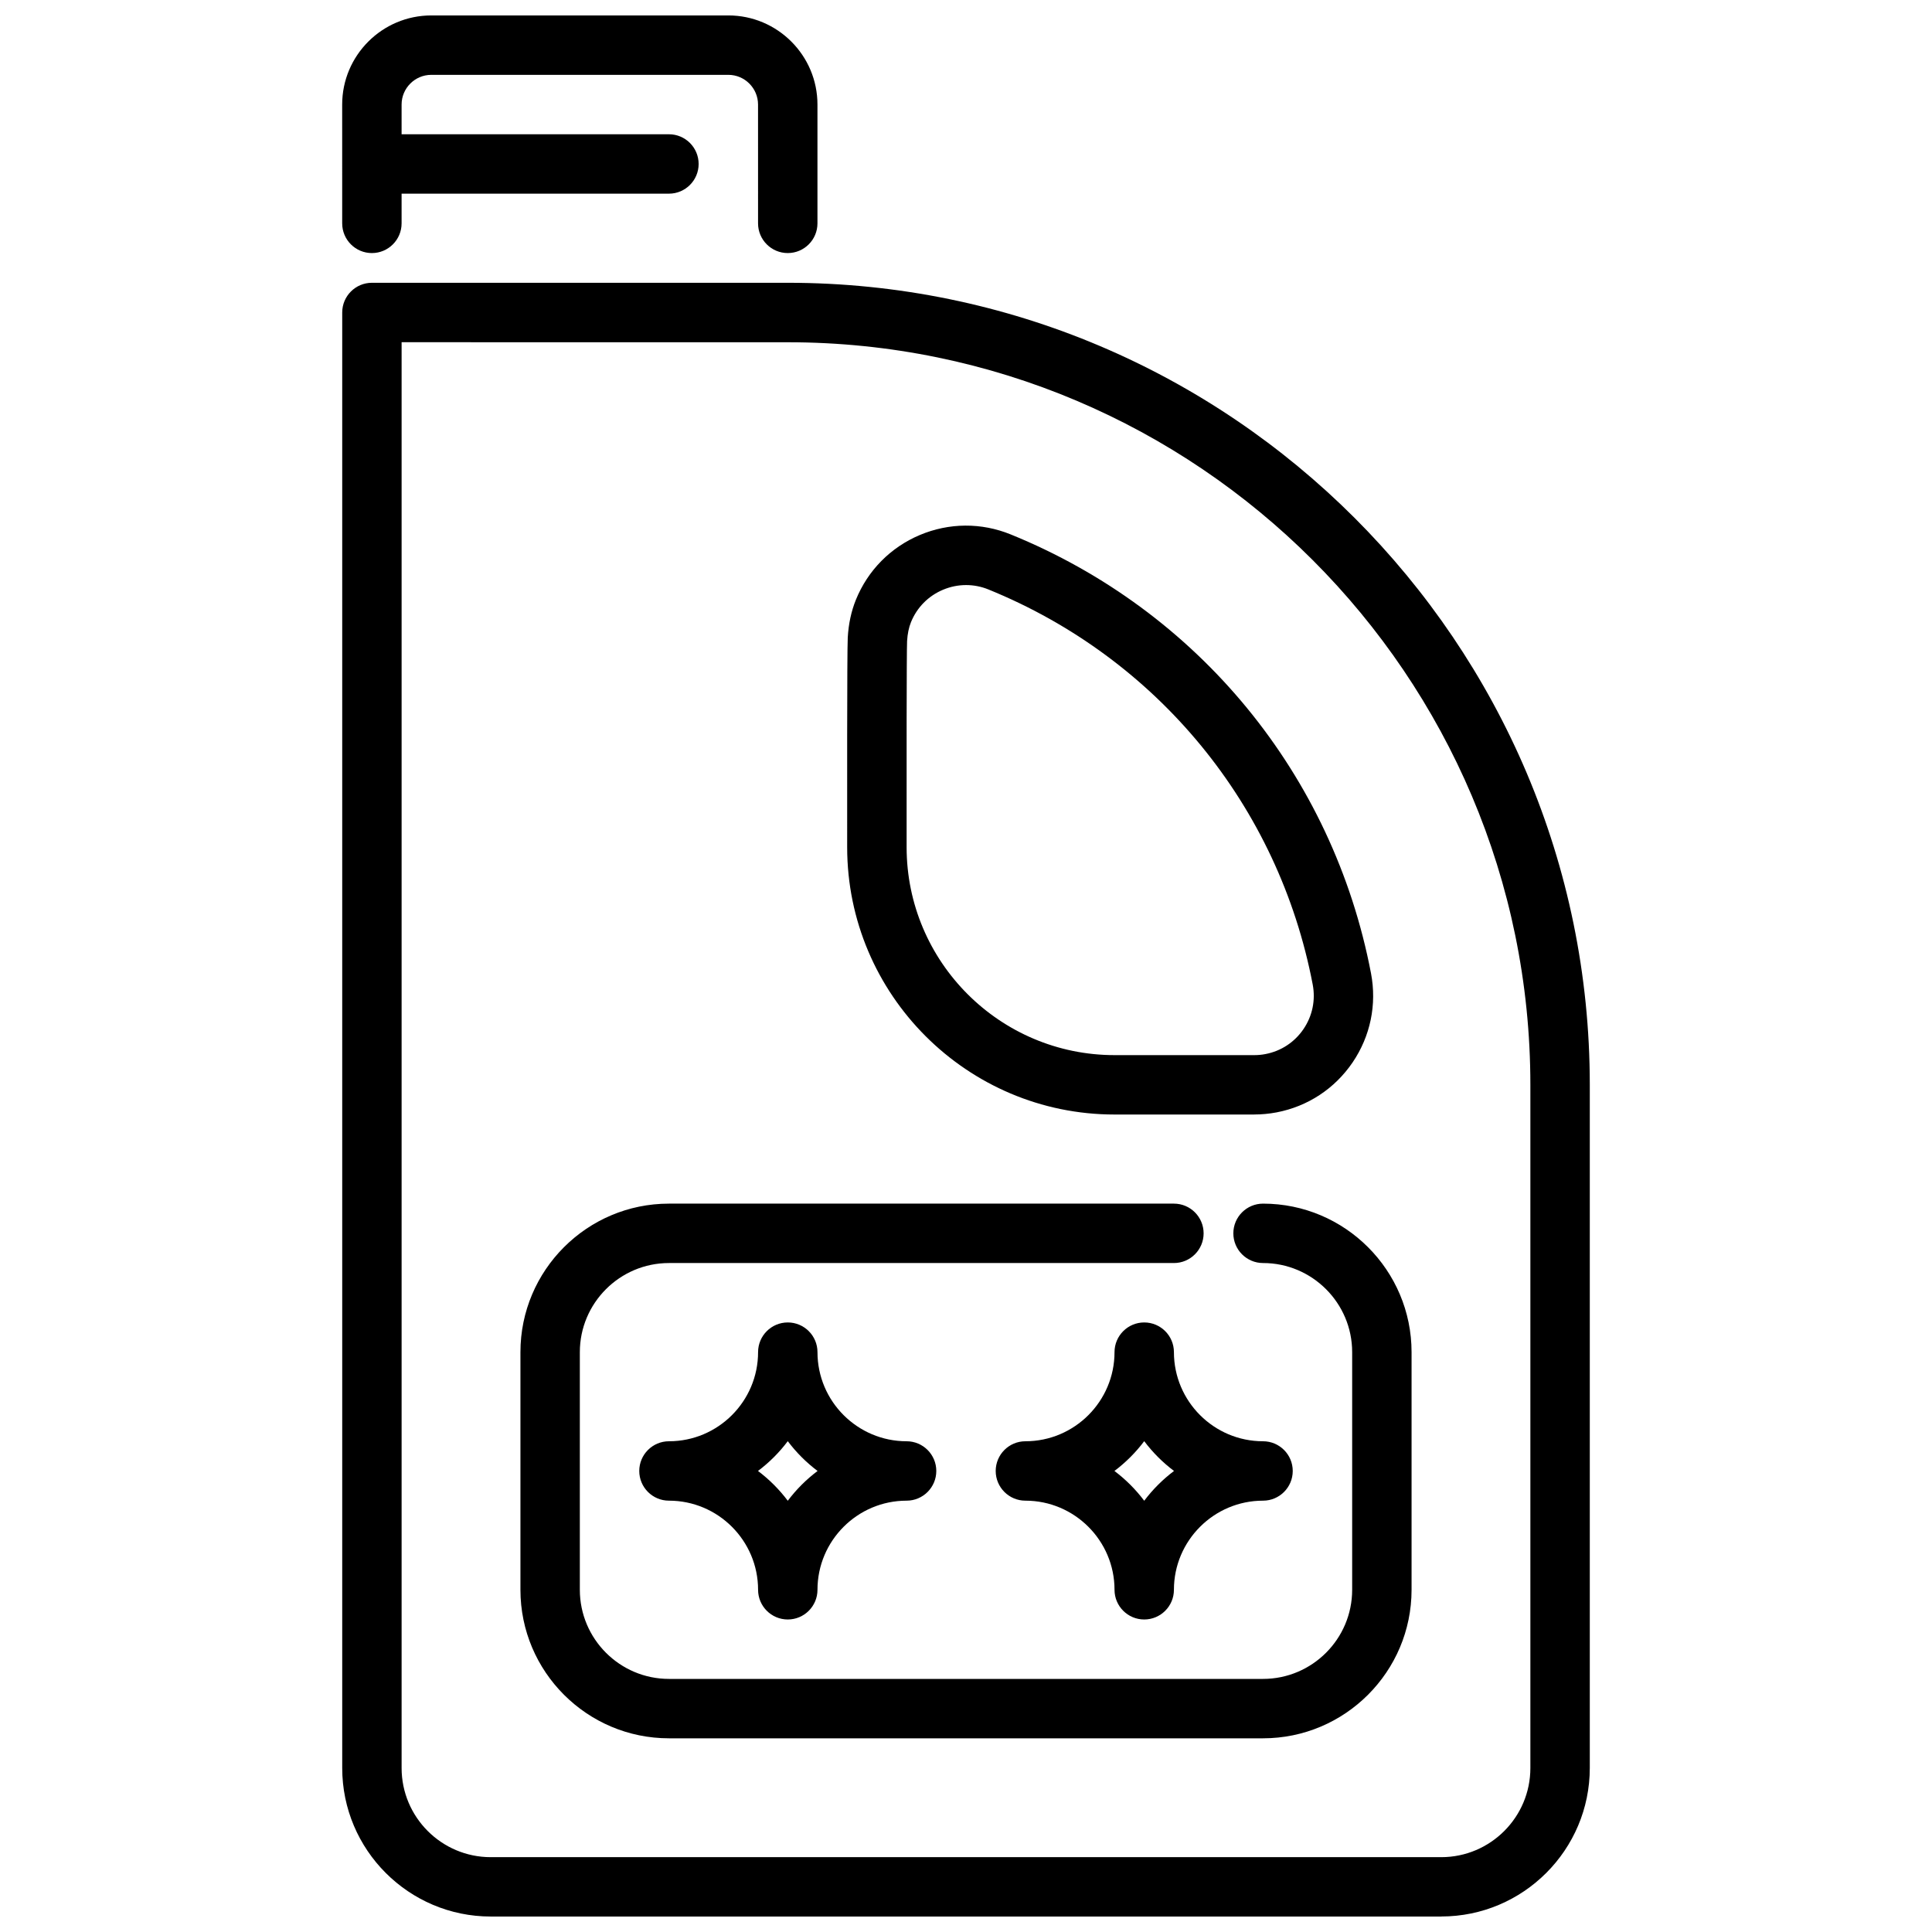 <?xml version="1.0" encoding="UTF-8"?>
<!-- Uploaded to: SVG Find, www.svgrepo.com, Generator: SVG Find Mixer Tools -->
<svg width="800px" height="800px" version="1.1" viewBox="144 144 512 512" xmlns="http://www.w3.org/2000/svg">
 <defs>
  <clipPath id="b">
   <path d="m234 218h332v433.9h-332z"/>
  </clipPath>
  <clipPath id="a">
   <path d="m234 148.09h127v63.906h-127z"/>
  </clipPath>
 </defs>
 <g clip-path="url(#b)">
  <path d="m525.95 651.9h-251.9c-21.703 0-39.359-17.656-39.359-39.359v-385.73c0-4.344 3.527-7.871 7.871-7.871h110.21c117.2 0 212.54 95.348 212.54 212.54v181.05c0 21.703-17.656 39.359-39.359 39.359zm-275.52-417.21v377.86c0 13.02 10.598 23.617 23.617 23.617h251.9c13.02 0 23.617-10.598 23.617-23.617v-181.05c0-108.52-88.285-196.8-196.8-196.8z"/>
 </g>
 <path d="m476.38 439.36h-37.023c-39.062 0-70.848-31.789-70.848-70.848-0.008-8.668-0.047-52.113 0.156-55.57 0.219-3.691 0.93-6.957 2.156-9.996 3.164-7.793 9.188-13.887 16.934-17.16 7.746-3.266 16.312-3.328 24.098-0.156 49.727 20.215 85.426 63.699 95.48 116.32 1.574 8.258-0.156 16.641-4.879 23.602-4.731 6.957-11.879 11.66-20.145 13.242-1.969 0.371-3.961 0.559-5.934 0.559zm-76.375-140.31c-2.07 0-4.148 0.418-6.117 1.25-3.883 1.637-6.887 4.684-8.469 8.582-0.574 1.426-0.914 3.055-1.031 5-0.133 2.59-0.148 34.883-0.125 54.625 0 30.395 24.719 55.113 55.105 55.113h37.023c0.984 0 1.984-0.086 2.984-0.285 4.125-0.789 7.707-3.141 10.066-6.621 2.363-3.481 3.227-7.668 2.441-11.801-9.047-47.367-41.172-86.496-85.938-104.7-1.914-0.781-3.922-1.164-5.918-1.164z"/>
 <path d="m478.72 604.67h-157.44c-21.703 0-39.359-17.656-39.359-39.359v-62.977c0-21.703 17.656-39.359 39.359-39.359h133.82c4.344 0 7.871 3.527 7.871 7.871s-3.527 7.871-7.871 7.871h-133.82c-13.02 0-23.617 10.598-23.617 23.617v62.977c0 13.02 10.598 23.617 23.617 23.617h157.44c13.02 0 23.617-10.598 23.617-23.617v-62.977c0-13.02-10.598-23.617-23.617-23.617-4.344 0-7.871-3.527-7.871-7.871s3.527-7.871 7.871-7.871c21.703 0 39.359 17.656 39.359 39.359v62.977c0 21.703-17.656 39.359-39.359 39.359z"/>
 <path d="m352.77 573.18c-4.344 0-7.871-3.527-7.871-7.871 0-13.02-10.598-23.617-23.617-23.617-4.344 0-7.871-3.527-7.871-7.871s3.527-7.871 7.871-7.871c13.02 0 23.617-10.598 23.617-23.617 0-4.344 3.527-7.871 7.871-7.871s7.871 3.527 7.871 7.871c0 13.02 10.598 23.617 23.617 23.617 4.344 0 7.871 3.527 7.871 7.871s-3.527 7.871-7.871 7.871c-13.02 0-23.617 10.598-23.617 23.617 0 4.344-3.527 7.871-7.871 7.871zm-7.894-39.359c2.984 2.242 5.652 4.914 7.894 7.894 2.242-2.984 4.914-5.652 7.894-7.894-2.984-2.242-5.652-4.914-7.894-7.894-2.242 2.984-4.914 5.652-7.894 7.894z"/>
 <path d="m447.23 573.18c-4.344 0-7.871-3.527-7.871-7.871 0-13.02-10.598-23.617-23.617-23.617-4.344 0-7.871-3.527-7.871-7.871s3.527-7.871 7.871-7.871c13.02 0 23.617-10.598 23.617-23.617 0-4.344 3.527-7.871 7.871-7.871s7.871 3.527 7.871 7.871c0 13.02 10.598 23.617 23.617 23.617 4.344 0 7.871 3.527 7.871 7.871s-3.527 7.871-7.871 7.871c-13.02 0-23.617 10.598-23.617 23.617 0 4.344-3.527 7.871-7.871 7.871zm-7.894-39.359c2.984 2.242 5.652 4.914 7.894 7.894 2.242-2.984 4.914-5.652 7.894-7.894-2.984-2.242-5.652-4.914-7.894-7.894-2.242 2.984-4.914 5.652-7.894 7.894z"/>
 <g clip-path="url(#a)">
  <path d="m337.02 148.09h-78.723c-13.02 0-23.617 10.598-23.617 23.617l0.004 31.488c0 4.344 3.527 7.871 7.871 7.871s7.871-3.527 7.871-7.871v-7.871h70.848c4.344 0 7.871-3.527 7.871-7.871s-3.527-7.871-7.871-7.871l-70.848-0.004v-7.871c0-4.336 3.535-7.871 7.871-7.871h78.719c4.336 0 7.871 3.535 7.871 7.871l0.004 31.488c0 4.344 3.527 7.871 7.871 7.871s7.871-3.527 7.871-7.871v-31.488c0-13.02-10.598-23.617-23.617-23.617z"/>
 </g>
</svg>